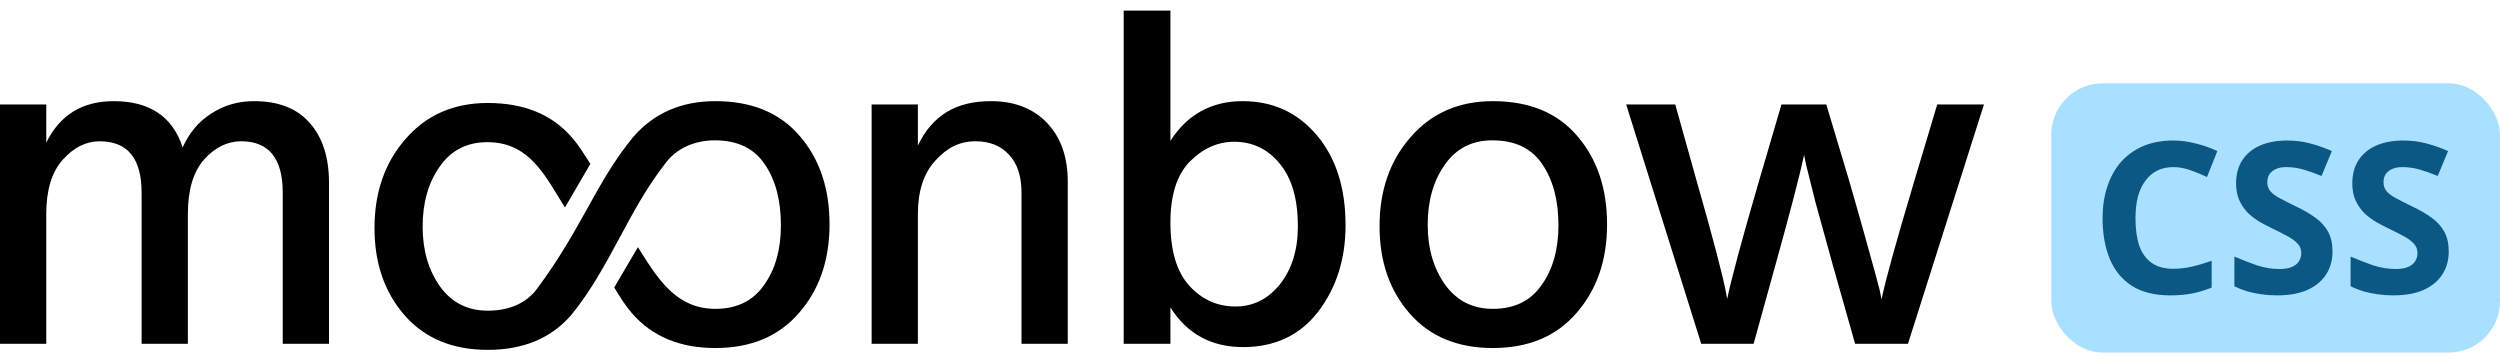 <svg xmlns="http://www.w3.org/2000/svg" width="195" height="28" viewBox="0 0 195 28" fill="none"><g clip-path="url(#clip0_405_51)"><path fill-rule="evenodd" clip-rule="evenodd" d="M91.293 0.826V10.983C92.619 8.921 94.496 7.89 96.927 7.89C99.283 7.89 101.21 8.774 102.707 10.541C104.204 12.308 104.953 14.652 104.953 17.573C104.953 20.2 104.241 22.446 102.817 24.311C101.394 26.152 99.442 27.073 96.963 27.073C94.484 27.073 92.594 26.042 91.293 23.98V26.815H87.648V0.826H91.293ZM96.374 23.906C97.749 23.906 98.902 23.329 99.835 22.176C100.768 20.997 101.234 19.488 101.234 17.647C101.234 15.536 100.768 13.916 99.835 12.787C98.902 11.633 97.712 11.057 96.264 11.057C94.987 11.057 93.834 11.572 92.803 12.603C91.796 13.634 91.293 15.217 91.293 17.352C91.293 19.562 91.784 21.206 92.766 22.286C93.748 23.366 94.951 23.906 96.374 23.906Z" fill="black"></path><path fill-rule="evenodd" clip-rule="evenodd" d="M116.441 27.146C113.692 27.146 111.532 26.25 109.961 24.459C108.39 22.667 107.605 20.396 107.605 17.647C107.605 14.849 108.415 12.529 110.035 10.688C111.655 8.823 113.79 7.89 116.441 7.89C119.289 7.89 121.486 8.798 123.032 10.615C124.578 12.407 125.351 14.702 125.351 17.5C125.351 20.298 124.554 22.605 122.958 24.422C121.387 26.238 119.215 27.146 116.441 27.146ZM116.405 10.946C114.809 10.946 113.57 11.584 112.686 12.861C111.802 14.113 111.36 15.671 111.36 17.537C111.36 19.378 111.815 20.936 112.723 22.213C113.631 23.464 114.87 24.09 116.441 24.09C118.11 24.09 119.375 23.477 120.234 22.249C121.117 21.022 121.559 19.463 121.559 17.573C121.559 15.634 121.142 14.051 120.307 12.824C119.473 11.572 118.172 10.946 116.405 10.946Z" fill="black"></path><path d="M126.841 8.148L132.695 26.815H136.782L138.475 20.703C139.629 16.555 140.378 13.683 140.721 12.088L140.869 12.824C140.991 13.339 141.237 14.321 141.605 15.769C141.998 17.193 142.452 18.837 142.967 20.703L144.698 26.815H148.821L154.749 8.148H151.104L149.263 14.297C147.889 18.887 147.054 21.906 146.76 23.354L146.612 22.618C146.49 22.127 146.22 21.133 145.802 19.635C145.385 18.113 144.882 16.334 144.293 14.297L142.452 8.148H138.954L137.15 14.297C135.849 18.764 135.039 21.771 134.72 23.317L134.573 22.544C134.475 22.029 134.229 21.022 133.836 19.525C133.444 18.027 132.965 16.297 132.4 14.333L130.67 8.148H126.841Z" fill="black"></path><path d="M71.595 11.351V8.148H67.987V26.815H71.595V16.69C71.595 14.898 72.049 13.511 72.957 12.529C73.865 11.523 74.83 11.02 76.106 11.02C77.186 11.02 78.046 11.363 78.684 12.05C79.347 12.738 79.678 13.732 79.678 15.033V26.815H83.286V14.186C83.286 12.247 82.746 10.713 81.666 9.584C80.586 8.455 79.126 7.89 77.285 7.89C74.511 7.89 72.7 9.044 71.595 11.351Z" fill="black"></path><path d="M3.608 11.13V8.148H0V26.815H3.608V16.69C3.608 14.824 4.038 13.413 4.897 12.456C5.756 11.498 6.713 11.02 7.769 11.02C9.953 11.02 11.046 12.357 11.046 15.033V26.815H14.654V16.69C14.654 14.824 15.071 13.413 15.905 12.456C16.765 11.498 17.734 11.02 18.814 11.02C20.974 11.02 22.054 12.357 22.054 15.033V26.815H25.662V14.26C25.662 12.271 25.159 10.713 24.153 9.584C23.171 8.455 21.723 7.89 19.808 7.89C18.581 7.89 17.477 8.209 16.495 8.847C15.513 9.461 14.764 10.345 14.249 11.498C13.463 9.093 11.671 7.89 8.873 7.89C6.419 7.89 4.664 8.97 3.608 11.13Z" fill="black"></path><path d="M38.047 27.289C35.298 27.289 33.138 26.393 31.567 24.601C29.996 22.809 29.211 20.539 29.211 17.79C29.211 14.991 30.021 12.672 31.641 10.831C33.261 8.965 35.396 8.033 38.047 8.033C40.895 8.033 43.091 8.941 44.638 10.757C44.944 11.113 45.221 11.488 45.467 11.883L46.051 12.781L44.066 16.184C43.887 15.9 43.713 15.614 43.539 15.33L43.539 15.33C42.215 13.157 40.955 11.089 38.01 11.089C36.415 11.089 35.175 11.727 34.292 13.003C33.408 14.255 32.966 15.814 32.966 17.679C32.966 19.52 33.42 21.079 34.328 22.355C35.237 23.607 36.476 24.233 38.047 24.233C39.716 24.233 41.103 23.651 41.962 22.424C43.656 20.134 44.779 18.116 45.822 16.24C46.91 14.284 47.912 12.482 49.387 10.688C51.007 8.823 53.143 7.89 55.794 7.89C58.641 7.89 60.838 8.798 62.384 10.615C63.931 12.406 64.704 14.701 64.704 17.5C64.704 20.298 63.906 22.605 62.31 24.421C60.74 26.238 58.567 27.146 55.794 27.146C53.045 27.146 50.885 26.25 49.314 24.458C48.8 23.873 48.398 23.218 47.992 22.558L47.91 22.424L49.755 19.28C49.836 19.407 49.917 19.534 49.998 19.662C51.387 21.849 52.81 24.09 55.794 24.09C57.463 24.09 58.727 23.476 59.586 22.249C60.47 21.022 60.911 19.463 60.911 17.573C60.911 15.634 60.494 14.051 59.66 12.824C58.825 11.572 57.524 10.946 55.757 10.946C54.161 10.946 52.693 11.584 51.809 12.861C50.435 14.632 49.386 16.579 48.339 18.523C47.213 20.613 46.089 22.7 44.564 24.564C42.993 26.381 40.821 27.289 38.047 27.289Z" fill="black"></path></g><rect x="160" y="6.5" width="35" height="21" rx="4" fill="#AAE0FF"></rect><path d="M191 19.617C191 20.308 190.83 20.912 190.49 21.427C190.15 21.943 189.656 22.343 189.009 22.629C188.372 22.903 187.593 23.04 186.671 23.04C186.265 23.04 185.865 23.013 185.47 22.958C185.086 22.903 184.713 22.826 184.351 22.727C184 22.618 183.665 22.486 183.347 22.332V20.012C183.906 20.253 184.482 20.478 185.075 20.687C185.678 20.884 186.276 20.983 186.869 20.983C187.275 20.983 187.599 20.928 187.84 20.818C188.092 20.709 188.273 20.561 188.383 20.374C188.504 20.187 188.564 19.974 188.564 19.732C188.564 19.436 188.46 19.183 188.251 18.975C188.054 18.767 187.785 18.575 187.445 18.399C187.105 18.212 186.715 18.015 186.276 17.806C186.002 17.675 185.706 17.521 185.388 17.346C185.07 17.159 184.762 16.934 184.466 16.671C184.181 16.396 183.945 16.067 183.758 15.683C183.572 15.299 183.479 14.838 183.479 14.301C183.479 13.599 183.638 13.001 183.956 12.507C184.285 12.002 184.746 11.618 185.338 11.355C185.942 11.091 186.65 10.96 187.461 10.96C188.076 10.96 188.657 11.031 189.206 11.174C189.766 11.316 190.347 11.519 190.951 11.783L190.144 13.725C189.607 13.505 189.124 13.335 188.696 13.215C188.268 13.094 187.829 13.034 187.379 13.034C187.072 13.034 186.809 13.083 186.589 13.182C186.37 13.28 186.2 13.418 186.079 13.593C185.969 13.769 185.914 13.977 185.914 14.219C185.914 14.493 185.997 14.729 186.161 14.926C186.326 15.113 186.573 15.294 186.902 15.469C187.231 15.645 187.643 15.853 188.136 16.095C188.74 16.38 189.25 16.676 189.667 16.983C190.095 17.291 190.424 17.653 190.654 18.07C190.885 18.487 191 19.002 191 19.617Z" fill="#0A5883"></path><path d="M181.935 19.617C181.935 20.308 181.765 20.912 181.425 21.427C181.085 21.943 180.591 22.343 179.944 22.629C179.307 22.903 178.528 23.04 177.606 23.04C177.2 23.04 176.8 23.013 176.405 22.958C176.021 22.903 175.648 22.826 175.286 22.727C174.935 22.618 174.6 22.486 174.282 22.332V20.012C174.841 20.253 175.417 20.478 176.01 20.687C176.613 20.884 177.211 20.983 177.804 20.983C178.21 20.983 178.534 20.928 178.775 20.818C179.027 20.709 179.208 20.561 179.318 20.374C179.439 20.187 179.499 19.974 179.499 19.732C179.499 19.436 179.395 19.183 179.186 18.975C178.989 18.767 178.72 18.575 178.38 18.399C178.04 18.212 177.65 18.015 177.211 17.806C176.937 17.675 176.641 17.521 176.323 17.346C176.005 17.159 175.697 16.934 175.401 16.671C175.116 16.396 174.88 16.067 174.693 15.683C174.507 15.299 174.414 14.838 174.414 14.301C174.414 13.599 174.573 13.001 174.891 12.507C175.22 12.002 175.681 11.618 176.273 11.355C176.877 11.091 177.585 10.96 178.396 10.96C179.011 10.96 179.592 11.031 180.141 11.174C180.701 11.316 181.282 11.519 181.886 11.783L181.079 13.725C180.542 13.505 180.059 13.335 179.631 13.215C179.203 13.094 178.764 13.034 178.314 13.034C178.007 13.034 177.744 13.083 177.524 13.182C177.305 13.28 177.135 13.418 177.014 13.593C176.904 13.769 176.849 13.977 176.849 14.219C176.849 14.493 176.932 14.729 177.096 14.926C177.261 15.113 177.508 15.294 177.837 15.469C178.166 15.645 178.578 15.853 179.071 16.095C179.675 16.38 180.185 16.676 180.602 16.983C181.03 17.291 181.359 17.653 181.589 18.07C181.82 18.487 181.935 19.002 181.935 19.617Z" fill="#0A5883"></path><path d="M169.514 13.034C169.042 13.034 168.619 13.127 168.246 13.313C167.884 13.5 167.577 13.769 167.325 14.12C167.072 14.46 166.88 14.877 166.749 15.371C166.628 15.864 166.568 16.419 166.568 17.033C166.568 17.867 166.666 18.58 166.864 19.172C167.072 19.754 167.396 20.198 167.835 20.506C168.274 20.813 168.833 20.966 169.514 20.966C169.996 20.966 170.474 20.912 170.945 20.802C171.428 20.692 171.949 20.539 172.509 20.341V22.431C171.993 22.64 171.483 22.793 170.978 22.892C170.474 22.991 169.909 23.04 169.283 23.04C168.076 23.04 167.078 22.793 166.288 22.3C165.509 21.795 164.933 21.093 164.56 20.193C164.187 19.282 164 18.223 164 17.017C164 16.128 164.121 15.316 164.362 14.581C164.603 13.835 164.955 13.193 165.415 12.655C165.887 12.117 166.463 11.7 167.144 11.404C167.835 11.108 168.625 10.96 169.514 10.96C170.095 10.96 170.677 11.037 171.258 11.19C171.851 11.333 172.416 11.53 172.953 11.783L172.147 13.807C171.708 13.599 171.264 13.418 170.814 13.264C170.375 13.11 169.941 13.034 169.514 13.034Z" fill="#0A5883"></path><defs><clipPath id="clip0_405_51"><rect width="155" height="27" fill="white" transform="translate(0 0.5)"></rect></clipPath></defs></svg>